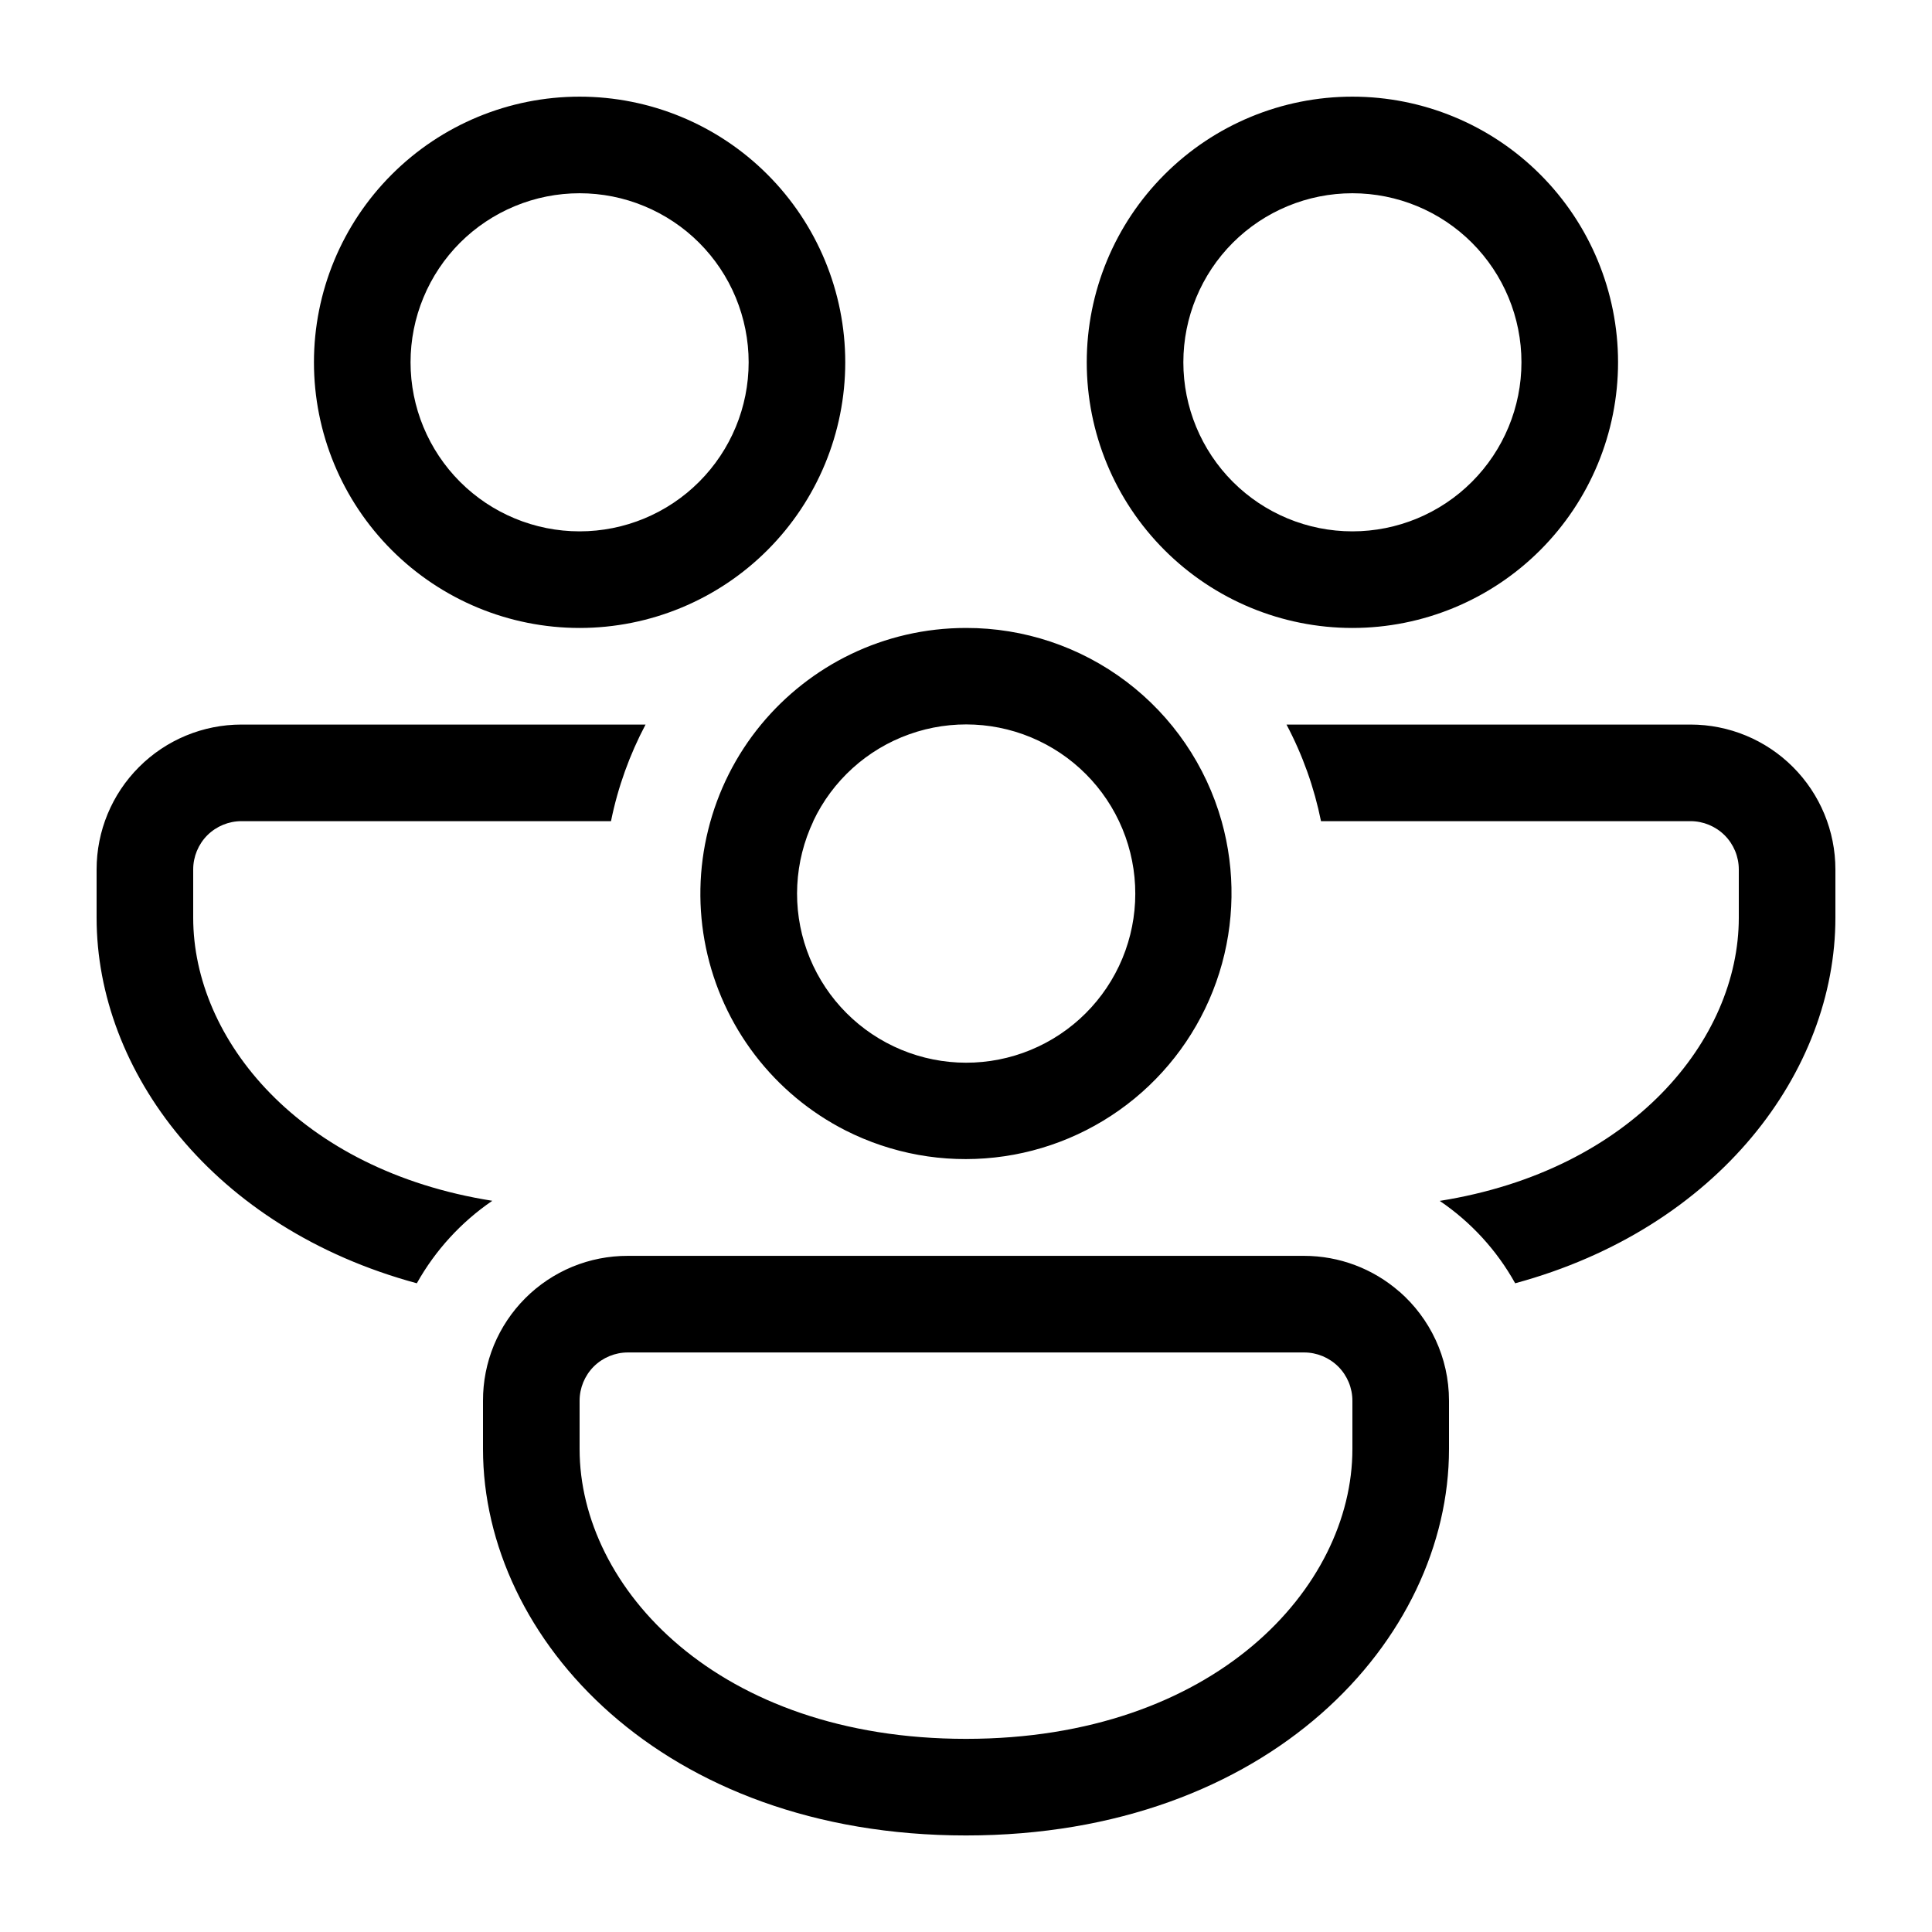 <svg width="36" height="36" viewBox="0 0 36 36" fill="none" xmlns="http://www.w3.org/2000/svg">
<path d="M15.75 6.751C15.75 5.438 15.228 4.179 14.3 3.251C13.372 2.322 12.113 1.801 10.8 1.801C9.487 1.801 8.228 2.322 7.3 3.251C6.371 4.179 5.85 5.438 5.85 6.751C5.85 8.064 6.371 9.323 7.3 10.251C8.228 11.179 9.487 11.701 10.8 11.701C12.113 11.701 13.372 11.179 14.3 10.251C15.228 9.323 15.75 8.064 15.75 6.751ZM7.65 6.751C7.65 6.337 7.731 5.928 7.89 5.545C8.048 5.163 8.28 4.816 8.572 4.523C8.865 4.231 9.212 3.999 9.594 3.841C9.977 3.682 10.386 3.601 10.8 3.601C11.213 3.601 11.623 3.682 12.005 3.841C12.387 3.999 12.735 4.231 13.027 4.523C13.32 4.816 13.552 5.163 13.71 5.545C13.868 5.928 13.95 6.337 13.95 6.751C13.95 7.586 13.618 8.387 13.027 8.978C12.437 9.569 11.635 9.901 10.8 9.901C9.964 9.901 9.163 9.569 8.572 8.978C7.982 8.387 7.65 7.586 7.65 6.751ZM4.5 13.501H12.029C11.734 14.059 11.514 14.664 11.385 15.301H4.5C4.261 15.301 4.032 15.396 3.863 15.564C3.695 15.733 3.6 15.962 3.6 16.201V17.101C3.6 19.369 5.578 21.806 9.173 22.375C8.593 22.771 8.111 23.298 7.767 23.912C3.969 22.884 1.8 19.957 1.8 17.101V16.201C1.8 15.485 2.084 14.798 2.591 14.292C3.097 13.785 3.784 13.501 4.5 13.501ZM14.182 13.501C15.089 12.403 16.463 11.701 18 11.701C19.078 11.699 20.127 12.05 20.987 12.7C21.847 13.35 22.47 14.263 22.763 15.301C23.023 16.227 23.008 17.209 22.72 18.127C22.432 19.045 21.883 19.859 21.14 20.47C20.397 21.081 19.492 21.463 18.536 21.568C17.58 21.674 16.614 21.499 15.755 21.064C15.094 20.728 14.517 20.247 14.067 19.658C13.617 19.069 13.305 18.386 13.154 17.66C13.003 16.934 13.017 16.183 13.196 15.463C13.374 14.743 13.71 14.073 14.182 13.501ZM15.156 15.301C14.979 15.675 14.877 16.08 14.856 16.493C14.835 16.907 14.896 17.32 15.035 17.71C15.316 18.497 15.898 19.14 16.653 19.498C17.409 19.856 18.275 19.9 19.062 19.619C19.85 19.338 20.493 18.756 20.851 18.001C21.209 17.245 21.252 16.379 20.971 15.591C20.69 14.804 20.108 14.16 19.352 13.802C18.597 13.444 17.73 13.401 16.943 13.682C16.155 13.963 15.512 14.545 15.154 15.301M28.233 23.912C27.891 23.297 27.409 22.771 26.827 22.377C30.42 21.806 32.4 19.367 32.4 17.101V16.201C32.4 15.962 32.305 15.733 32.136 15.564C31.967 15.396 31.738 15.301 31.5 15.301H24.615C24.488 14.673 24.272 14.067 23.972 13.501H31.5C32.216 13.501 32.903 13.785 33.409 14.292C33.915 14.798 34.2 15.485 34.2 16.201V17.101C34.2 19.957 32.029 22.882 28.233 23.912ZM26.076 24.069C25.584 23.638 24.953 23.401 24.3 23.401H11.7C11.345 23.4 10.993 23.469 10.665 23.604C10.337 23.74 10.039 23.939 9.789 24.189C9.538 24.44 9.339 24.738 9.203 25.066C9.068 25.394 8.999 25.746 9 26.101V27.001C9 30.549 12.348 34.201 18 34.201C23.652 34.201 27 30.549 27 27.001V26.101C27 25.291 26.643 24.564 26.076 24.067M10.8 26.101C10.8 25.862 10.895 25.633 11.063 25.464C11.232 25.296 11.461 25.201 11.7 25.201H24.3C24.538 25.201 24.767 25.296 24.936 25.464C25.105 25.633 25.2 25.862 25.2 26.101V27.001C25.2 29.589 22.622 32.401 18 32.401C13.377 32.401 10.8 29.589 10.8 27.001V26.101ZM25.2 1.801C26.513 1.801 27.772 2.322 28.7 3.251C29.628 4.179 30.15 5.438 30.15 6.751C30.15 8.064 29.628 9.323 28.7 10.251C27.772 11.179 26.513 11.701 25.2 11.701C23.887 11.701 22.628 11.179 21.7 10.251C20.771 9.323 20.25 8.064 20.25 6.751C20.25 5.438 20.771 4.179 21.7 3.251C22.628 2.322 23.887 1.801 25.2 1.801ZM25.2 3.601C24.364 3.601 23.563 3.933 22.972 4.523C22.382 5.114 22.05 5.915 22.05 6.751C22.05 7.586 22.382 8.387 22.972 8.978C23.563 9.569 24.364 9.901 25.2 9.901C26.035 9.901 26.837 9.569 27.427 8.978C28.018 8.387 28.35 7.586 28.35 6.751C28.35 5.915 28.018 5.114 27.427 4.523C26.837 3.933 26.035 3.601 25.2 3.601Z" fill="black"/>
</svg>
